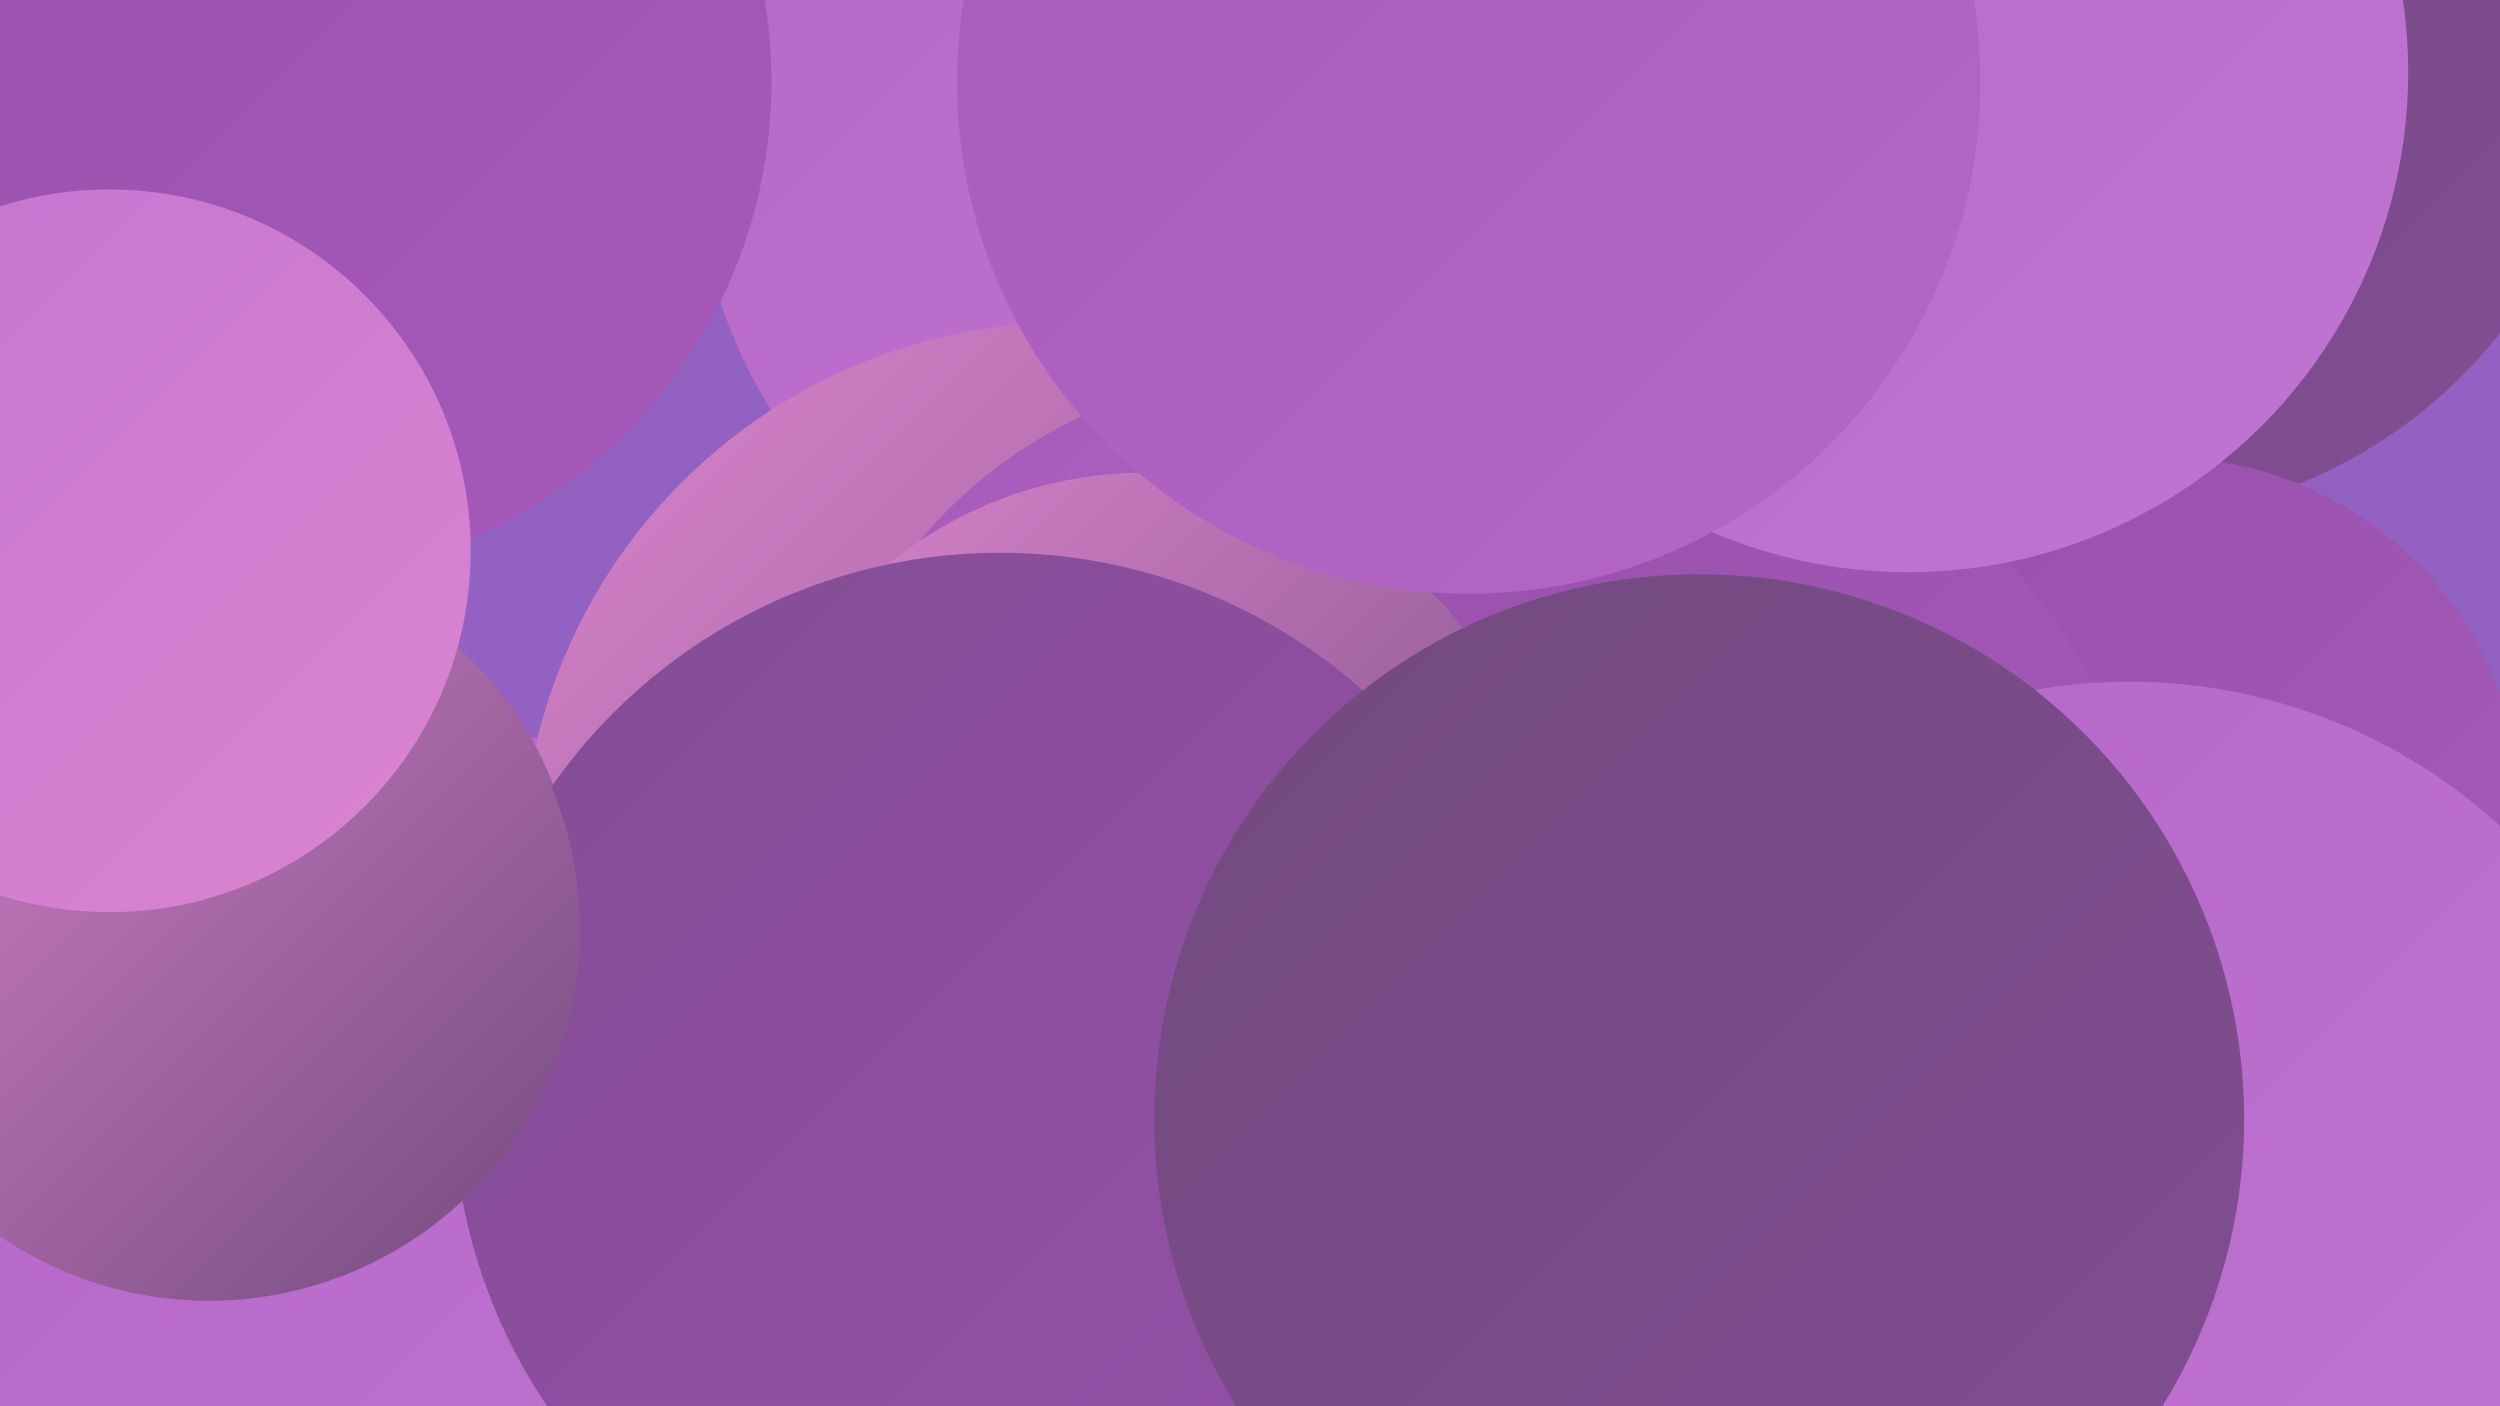 <?xml version="1.0" encoding="UTF-8"?><svg width="1280" height="720" xmlns="http://www.w3.org/2000/svg"><defs><linearGradient id="grad0" x1="0%" y1="0%" x2="100%" y2="100%"><stop offset="0%" style="stop-color:#714a7e;stop-opacity:1" /><stop offset="100%" style="stop-color:#834d94;stop-opacity:1" /></linearGradient><linearGradient id="grad1" x1="0%" y1="0%" x2="100%" y2="100%"><stop offset="0%" style="stop-color:#834d94;stop-opacity:1" /><stop offset="100%" style="stop-color:#9750ab;stop-opacity:1" /></linearGradient><linearGradient id="grad2" x1="0%" y1="0%" x2="100%" y2="100%"><stop offset="0%" style="stop-color:#9750ab;stop-opacity:1" /><stop offset="100%" style="stop-color:#a65aba;stop-opacity:1" /></linearGradient><linearGradient id="grad3" x1="0%" y1="0%" x2="100%" y2="100%"><stop offset="0%" style="stop-color:#a65aba;stop-opacity:1" /><stop offset="100%" style="stop-color:#b467c7;stop-opacity:1" /></linearGradient><linearGradient id="grad4" x1="0%" y1="0%" x2="100%" y2="100%"><stop offset="0%" style="stop-color:#b467c7;stop-opacity:1" /><stop offset="100%" style="stop-color:#c175d2;stop-opacity:1" /></linearGradient><linearGradient id="grad5" x1="0%" y1="0%" x2="100%" y2="100%"><stop offset="0%" style="stop-color:#c175d2;stop-opacity:1" /><stop offset="100%" style="stop-color:#dc85ce;stop-opacity:1" /></linearGradient><linearGradient id="grad6" x1="0%" y1="0%" x2="100%" y2="100%"><stop offset="0%" style="stop-color:#dc85ce;stop-opacity:1" /><stop offset="100%" style="stop-color:#714a7e;stop-opacity:1" /></linearGradient></defs><rect width="1280" height="720" fill="#9261c1" /><circle cx="255" cy="648" r="271" fill="url(#grad4)" /><circle cx="867" cy="65" r="189" fill="url(#grad6)" /><circle cx="603" cy="79" r="246" fill="url(#grad4)" /><circle cx="547" cy="445" r="280" fill="url(#grad6)" /><circle cx="1083" cy="15" r="251" fill="url(#grad0)" /><circle cx="476" cy="607" r="191" fill="url(#grad0)" /><circle cx="1107" cy="418" r="184" fill="url(#grad2)" /><circle cx="654" cy="429" r="238" fill="url(#grad3)" /><circle cx="827" cy="588" r="245" fill="url(#grad1)" /><circle cx="140" cy="42" r="255" fill="url(#grad2)" /><circle cx="115" cy="466" r="180" fill="url(#grad6)" /><circle cx="822" cy="477" r="280" fill="url(#grad2)" /><circle cx="586" cy="449" r="207" fill="url(#grad6)" /><circle cx="977" cy="37" r="256" fill="url(#grad4)" /><circle cx="512" cy="563" r="280" fill="url(#grad1)" /><circle cx="1090" cy="630" r="281" fill="url(#grad4)" /><circle cx="870" cy="573" r="279" fill="url(#grad0)" /><circle cx="107" cy="476" r="190" fill="url(#grad6)" /><circle cx="56" cy="282" r="185" fill="url(#grad5)" /><circle cx="752" cy="42" r="262" fill="url(#grad3)" /></svg>